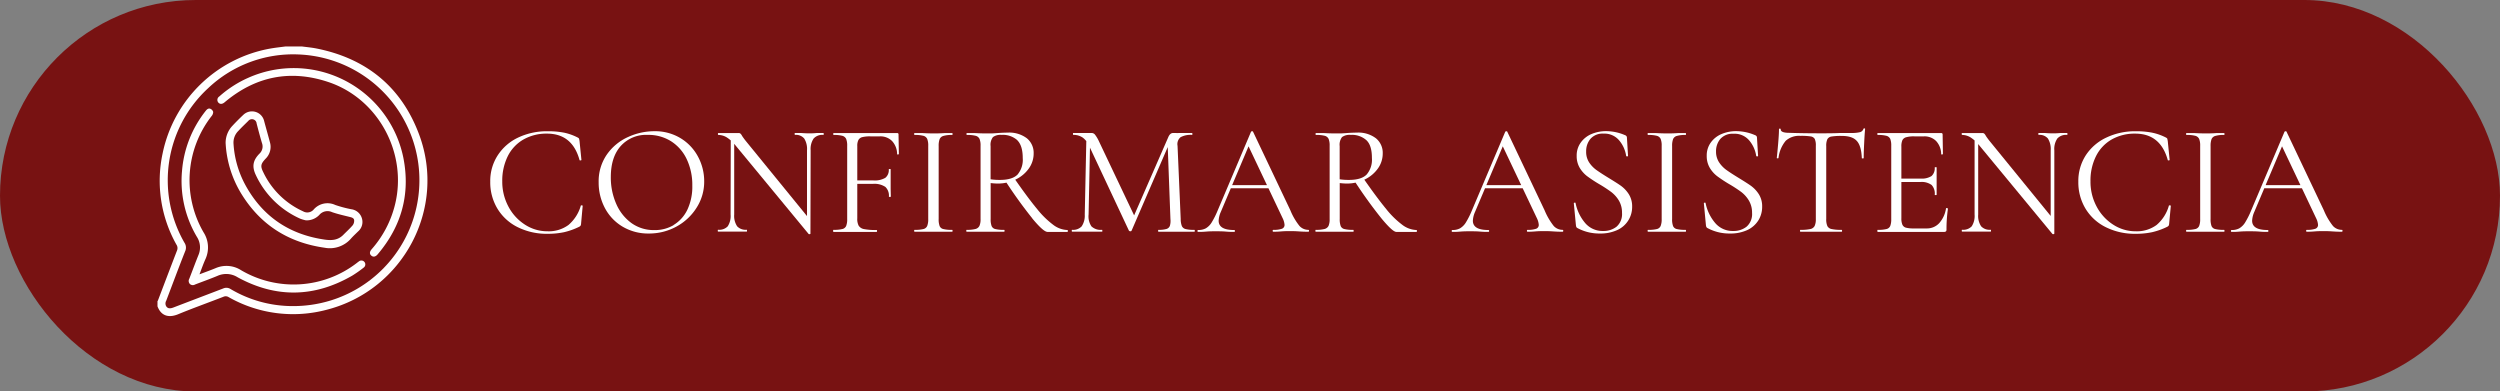 <svg xmlns="http://www.w3.org/2000/svg" viewBox="0 0 728 114"><rect x="0" y="0" width="728" height="114" fill="#808080" stroke="none"/><defs><style>.cls-1{fill:#781212;}.cls-2{fill:#fff;}</style></defs><g id="Capa_2" data-name="Capa 2"><g id="Capa_1-2" data-name="Capa 1"><rect class="cls-1" width="728" height="114" rx="57"></rect><path class="cls-2" d="M87.92,13.53c1.41.19,2.84.31,4.24.59,14.58,2.91,24.78,11.24,29.93,25.16,7.94,21.49-4.68,45.19-26.92,50.91a38,38,0,0,1-28.56-3.65,1.61,1.61,0,0,0-1.55-.12c-4.42,1.72-8.9,3.32-13.29,5.13-2.51,1-4.81.58-5.91-2.35V87.66a.36.36,0,0,0,.11-.1c1.85-4.86,3.69-9.73,5.57-14.59a1.78,1.78,0,0,0-.14-1.69,37.92,37.92,0,0,1-4.06-26.54,39,39,0,0,1,31.5-30.62c1.43-.25,2.88-.4,4.32-.59Zm-3.15,75.6a37.12,37.12,0,0,0,11.71-1.69A36.65,36.65,0,0,0,87,15.86,36,36,0,0,0,60.6,25.69a36.44,36.44,0,0,0-6.88,45,2.56,2.56,0,0,1,.19,2.5C52,78,50.23,82.79,48.4,87.58a1.62,1.62,0,0,0,0,1.61c.42.62,1,.75,2,.39C55.24,87.72,60.11,85.88,65,84a2.25,2.25,0,0,1,2.16.18A35.46,35.46,0,0,0,84.77,89.13Z"></path><path class="cls-2" d="M65.7,41.62a7.21,7.21,0,0,1,1.89-4.89q1.57-1.69,3.25-3.27a3.64,3.64,0,0,1,6.09,1.83c.53,2,1.11,4,1.65,6.05a4.83,4.83,0,0,1-1.24,4.88c-1.44,1.54-1.56,2.17-.64,4A23.63,23.63,0,0,0,88.26,61.54,2.44,2.44,0,0,0,91.35,61a5.34,5.34,0,0,1,6.29-1.31,35.12,35.12,0,0,0,4.66,1.24,3.71,3.71,0,0,1,3.06,2.56,3.63,3.63,0,0,1-1.09,3.91c-.69.68-1.41,1.34-2.06,2.07a8.15,8.15,0,0,1-7.75,2.66c-10.66-1.53-18.85-6.81-24.4-16.06A31.41,31.41,0,0,1,65.7,41.62ZM89.11,64.17a10.57,10.57,0,0,1-1.69-.49A25.88,25.88,0,0,1,74.51,51c-1.19-2.48-.88-4.3,1.06-6.27a2.85,2.85,0,0,0,.71-3.09c-.56-1.88-1.06-3.78-1.55-5.68a1.37,1.37,0,0,0-2.42-.76c-1,1-2,1.94-2.92,2.94A4.77,4.77,0,0,0,68,41.86a28.82,28.82,0,0,0,3.4,11.92c5,9.22,12.82,14.52,23.2,16,2,.29,3.83.15,5.34-1.36.92-.93,1.89-1.81,2.74-2.79a2.15,2.15,0,0,0,.45-1.43c0-.62-.58-.86-1.18-1-1.76-.44-3.54-.83-5.24-1.42a3.14,3.14,0,0,0-3.74.82A5.11,5.11,0,0,1,89.11,64.17Z"></path><path class="cls-2" d="M58.09,79.88c1.68-.63,3.21-1.18,4.71-1.8a7.91,7.91,0,0,1,7.4.6,30.17,30.17,0,0,0,33.73-2.12c.18-.14.36-.29.55-.41a1.14,1.14,0,1,1,1.39,1.8,34.19,34.19,0,0,1-3.32,2.33c-11,6.35-22.16,6.57-33.34.47a6.23,6.23,0,0,0-5.83-.44C61.21,81.22,59,82,56.8,82.85a1.26,1.26,0,0,1-1.49-.14,1.29,1.29,0,0,1-.18-1.56c.89-2.28,1.73-4.58,2.65-6.86A5.64,5.64,0,0,0,57.35,69,31.88,31.88,0,0,1,53,49.83a32.21,32.21,0,0,1,6.92-17.57c.36-.46.81-.81,1.37-.57a1.45,1.45,0,0,1,.79.9,1.89,1.89,0,0,1-.47,1.22,30.31,30.31,0,0,0-2.33,33.85,8.14,8.14,0,0,1,.6,7.68C59.23,76.77,58.72,78.24,58.09,79.88Z"></path><path class="cls-2" d="M85.54,19.83A32.6,32.6,0,0,1,117.47,46c2.06,10.52-.55,19.9-7.5,28.07-.62.73-1.29.85-1.85.36s-.52-1.13.13-1.88A30.69,30.69,0,0,0,115,59.69c3.77-15-4.81-31-19.5-35.84-11-3.64-21-1.61-29.87,5.75l-.3.25c-.67.53-1.31.52-1.76,0a1.18,1.18,0,0,1,.28-1.75,32.2,32.2,0,0,1,8.54-5.49A32.53,32.53,0,0,1,85.54,19.83Z"></path><path class="cls-2" d="M164.3,38.64a15.66,15.66,0,0,1,3.95,1.42c.22.12.34.23.37.32a6.84,6.84,0,0,1,.14.69l.55,5.48c0,.09-.08.15-.25.16s-.27,0-.3-.11q-2.12-7.69-9.48-7.69a13.52,13.52,0,0,0-6.83,1.7,11.5,11.5,0,0,0-4.58,4.86,16,16,0,0,0-1.61,7.34,15.33,15.33,0,0,0,1.79,7.34,14,14,0,0,0,4.81,5.26,11.92,11.92,0,0,0,6.56,1.94,9.69,9.69,0,0,0,6.12-1.84,11.5,11.5,0,0,0,3.59-5.62c0-.06.07-.09.23-.09s.32.05.32.14L169.22,65a1.8,1.8,0,0,1-.14.69,1.25,1.25,0,0,1-.37.32,20.17,20.17,0,0,1-4.48,1.61,22.38,22.38,0,0,1-4.81.46,18.86,18.86,0,0,1-8.63-1.91,14.28,14.28,0,0,1-5.91-5.36,14.81,14.81,0,0,1-2.12-7.91,13.7,13.7,0,0,1,2.17-7.66,14.39,14.39,0,0,1,5.95-5.18,19.46,19.46,0,0,1,8.54-1.84A24,24,0,0,1,164.3,38.64Z"></path><path class="cls-2" d="M181.3,66a13.75,13.75,0,0,1-5.16-5.43,15.75,15.75,0,0,1-1.81-7.48A13.65,13.65,0,0,1,176.72,45a15,15,0,0,1,6.14-5.09,18.42,18.42,0,0,1,7.66-1.7,14.28,14.28,0,0,1,7.69,2.05,13.89,13.89,0,0,1,5.08,5.41,15.06,15.06,0,0,1,1.77,7.13,14,14,0,0,1-2.21,7.68A15.85,15.85,0,0,1,196.94,66a16.49,16.49,0,0,1-8,2A14.53,14.53,0,0,1,181.3,66Zm14.86-.49a10.48,10.48,0,0,0,4-4.44,15.71,15.71,0,0,0,1.44-7A17.48,17.48,0,0,0,200,46.41a12.48,12.48,0,0,0-4.53-5.24,12.29,12.29,0,0,0-6.83-1.89,9.93,9.93,0,0,0-7.91,3.27c-1.91,2.17-2.86,5.17-2.86,9a19,19,0,0,0,1.61,7.89A13.5,13.5,0,0,0,183.94,65a11.1,11.1,0,0,0,6.58,2A10.69,10.69,0,0,0,196.16,65.55Z"></path><path class="cls-2" d="M235.8,68.18a.37.37,0,0,1-.33-.05L214.31,42.5A10.9,10.9,0,0,0,211.62,40a4.83,4.83,0,0,0-2.42-.71c-.09,0-.14-.09-.14-.28s.05-.27.14-.27l1.7,0c.37,0,.88,0,1.52,0s1.23,0,1.66,0,.77,0,1,0a.82.82,0,0,1,.53.16,2.17,2.17,0,0,1,.48.67c.37.55.75,1.07,1.15,1.56l18.41,22.59L236,68C236,68.1,236,68.14,235.8,68.18Zm-23-28.39,1,.09V62.47a5.42,5.42,0,0,0,.86,3.43,3.33,3.33,0,0,0,2.73,1c.1,0,.14.09.14.28s0,.27-.14.27c-.76,0-1.35,0-1.74,0l-2.31,0-2.34,0c-.43,0-1.06,0-1.89,0q-.09,0-.09-.27c0-.19,0-.28.09-.28a3.4,3.4,0,0,0,2.81-1,5.57,5.57,0,0,0,.83-3.43ZM236,68,235,66.61V43.79a5.72,5.72,0,0,0-.81-3.45,3.14,3.14,0,0,0-2.69-1.06c-.06,0-.09-.09-.09-.28s0-.27.09-.27l1.8,0c.92.07,1.67.1,2.25.1s1.32,0,2.3-.1l1.89,0c.09,0,.13.09.13.27s0,.28-.13.28a3.43,3.43,0,0,0-2.81,1.06,5.42,5.42,0,0,0-.87,3.45Z"></path><path class="cls-2" d="M242.61,67.21c0-.19,0-.28.09-.28a10.12,10.12,0,0,0,2.57-.23,1.6,1.6,0,0,0,1.13-.9,5.21,5.21,0,0,0,.3-2V42.45a5.06,5.06,0,0,0-.3-2,1.71,1.71,0,0,0-1.1-.9,9.31,9.31,0,0,0-2.56-.25c-.06,0-.09-.09-.09-.28s0-.27.09-.27h18.5a.36.36,0,0,1,.41.41l.1,5.66c0,.09-.09.15-.26.16s-.25,0-.25-.11a5.66,5.66,0,0,0-1.47-3.8,4.77,4.77,0,0,0-3.55-1.36h-2.8a9,9,0,0,0-2.35.23,1.74,1.74,0,0,0-1.1.83,3.7,3.7,0,0,0-.33,1.75V63.57a4.26,4.26,0,0,0,.4,2.14,2.32,2.32,0,0,0,1.56,1,17.86,17.86,0,0,0,3.66.27c.09,0,.14.09.14.28s-.05.27-.14.27c-1.26,0-2.24,0-2.95,0l-4.14,0-3.13,0c-.55,0-1.33,0-2.34,0Q242.61,67.48,242.61,67.21Zm15.2-12.79a5.81,5.81,0,0,0-3.61-.88h-5.94v-1h6.08a6.08,6.08,0,0,0,3.47-.76,2.86,2.86,0,0,0,1-2.46c0-.06.09-.1.27-.1s.28,0,.28.1l0,3.72c0,.89,0,1.57,0,2l.05,2.21c0,.06-.1.09-.28.09s-.28,0-.28-.09A3.52,3.52,0,0,0,257.81,54.42Z"></path><path class="cls-2" d="M273.62,65.83a1.52,1.52,0,0,0,1.08.87,9.78,9.78,0,0,0,2.55.23c.09,0,.14.09.14.28s-.05.27-.14.27c-.92,0-1.66,0-2.21,0l-3.26,0-3.18,0c-.55,0-1.3,0-2.25,0-.1,0-.14-.09-.14-.27s0-.28.14-.28a9.89,9.89,0,0,0,2.55-.23,1.59,1.59,0,0,0,1.1-.9,5.21,5.21,0,0,0,.3-2V42.45a5.06,5.06,0,0,0-.3-2,1.69,1.69,0,0,0-1.1-.9,9.28,9.28,0,0,0-2.55-.25c-.1,0-.14-.09-.14-.28s0-.27.14-.27l2.25,0c1.29.07,2.35.1,3.18.1s2,0,3.31-.1l2.16,0c.09,0,.14.09.14.27s-.05.28-.14.28a8.37,8.37,0,0,0-2.53.28,1.65,1.65,0,0,0-1.1.94,5.54,5.54,0,0,0-.28,2V63.76A5.51,5.51,0,0,0,273.62,65.83Z"></path><path class="cls-2" d="M299,40.25a5.45,5.45,0,0,1,2,4.41,7.47,7.47,0,0,1-1.43,4.44,9.88,9.88,0,0,1-3.84,3.18,11.74,11.74,0,0,1-5.18,1.17c-.18,0-.87,0-2.07-.14V63.76a5.51,5.51,0,0,0,.28,2.07,1.52,1.52,0,0,0,1.08.87,9.78,9.78,0,0,0,2.55.23c.09,0,.14.09.14.28s-.05.27-.14.27c-.95,0-1.7,0-2.25,0l-3.18,0-3.13,0c-.55,0-1.33,0-2.34,0-.06,0-.1-.09-.1-.27s0-.28.1-.28a9.5,9.5,0,0,0,2.57-.25,1.76,1.76,0,0,0,1.15-.9,4.65,4.65,0,0,0,.33-2V42.45a5.06,5.06,0,0,0-.3-2,1.71,1.71,0,0,0-1.11-.9,9.28,9.28,0,0,0-2.55-.25c-.09,0-.14-.09-.14-.28s.05-.27.14-.27l2.25,0c1.29.07,2.33.1,3.13.1s1.3,0,1.89,0l1.47-.09c1.17-.09,2.19-.14,3.08-.14A8.49,8.49,0,0,1,299,40.25Zm-2.74.59a6.34,6.34,0,0,0-4.63-1.56,3.71,3.71,0,0,0-2.48.64,3.66,3.66,0,0,0-.69,2.63v9.66a17.25,17.25,0,0,0,2.71.18q3.6,0,5.14-1.56A6.67,6.67,0,0,0,297.82,46C297.82,43.6,297.29,41.89,296.23,40.84Zm4.32,22.71a132.19,132.19,0,0,1-7.8-10.83l2.58-.79q4,5.76,6.7,9a25.94,25.94,0,0,0,4.76,4.63,7.14,7.14,0,0,0,4,1.42c.09,0,.14.09.14.28s-.05.27-.14.27H305C304.18,67.48,302.72,66.17,300.55,63.55Z"></path><path class="cls-2" d="M316.36,39.79l1.1.09L317,62.47a5.15,5.15,0,0,0,.83,3.45,3.89,3.89,0,0,0,3.08,1c.06,0,.09.09.09.28s0,.27-.09.27c-.86,0-1.52,0-2,0l-2.48,0-2.39,0c-.43,0-1.05,0-1.84,0-.06,0-.1-.09-.1-.27s0-.28.1-.28a3.4,3.4,0,0,0,2.78-1,5.6,5.6,0,0,0,.9-3.43Zm31.56,27.42c0,.18,0,.27-.14.27-.95,0-1.7,0-2.25,0l-3.18,0-2.94,0c-.49,0-1.18,0-2.07,0q-.09,0-.09-.27c0-.19,0-.28.09-.28a7.82,7.82,0,0,0,2.32-.25,1.51,1.51,0,0,0,1-.9,5,5,0,0,0,.17-2L340,41.53l1.52-2.11-12,27.74a.37.37,0,0,1-.37.19.54.54,0,0,1-.41-.19L317.19,42.55a6,6,0,0,0-1.91-2.49,4.7,4.7,0,0,0-2.74-.78c-.06,0-.09-.09-.09-.28s0-.27.09-.27l1.7,0c.31,0,.74,0,1.29,0s1,0,1.4,0,.69,0,.9,0a1.24,1.24,0,0,1,1,.44A9.86,9.86,0,0,1,320,41.12l10.49,22.09L329,65.6l11.23-25.72c.34-.77.8-1.15,1.38-1.15.15,0,.37,0,.67,0a11.69,11.69,0,0,0,1.17,0l2.16,0c.34,0,.84,0,1.52,0q.09,0,.09.27c0,.19,0,.28-.09.28a6.19,6.19,0,0,0-3.34.67,2.61,2.61,0,0,0-.89,2.5l.92,21.31a5.69,5.69,0,0,0,.34,2.07,1.61,1.61,0,0,0,1.08.87,9.61,9.61,0,0,0,2.53.23C347.88,66.93,347.92,67,347.92,67.21Z"></path><path class="cls-2" d="M381.19,67.21c0,.18-.06.27-.19.27-.58,0-1.48,0-2.71-.09s-2.12-.09-2.67-.09-1.53,0-2.58.09-1.73.09-2.25.09c-.12,0-.19-.09-.19-.27s.07-.28.19-.28a6.93,6.93,0,0,0,2.51-.32,1.16,1.16,0,0,0,.76-1.15,5.23,5.23,0,0,0-.56-1.93L363.29,42l1.15-1.43-8.93,21.12a7.07,7.07,0,0,0-.64,2.58q0,2.72,4.51,2.71c.15,0,.23.09.23.28s-.08.27-.23.27c-.55,0-1.35,0-2.39-.09s-2.18-.09-3-.09-1.72,0-2.76.09-1.69.09-2.3.09c-.16,0-.23-.09-.23-.27s.07-.28.23-.28a4.53,4.53,0,0,0,2.18-.48,5,5,0,0,0,1.71-1.7,24.06,24.06,0,0,0,1.77-3.52l9.71-22.92a.35.35,0,0,1,.32-.13c.15,0,.24,0,.27.13l10.86,22.87a18.38,18.38,0,0,0,2.67,4.58A3.49,3.49,0,0,0,381,66.93C381.13,66.93,381.19,67,381.19,67.21Zm-23-13.3h12.19l.32.92h-13Z"></path><path class="cls-2" d="M400.65,40.25a5.45,5.45,0,0,1,2,4.41,7.47,7.47,0,0,1-1.43,4.44,9.88,9.88,0,0,1-3.84,3.18,11.74,11.74,0,0,1-5.18,1.17c-.18,0-.87,0-2.07-.14V63.76a5.73,5.73,0,0,0,.28,2.07,1.52,1.52,0,0,0,1.08.87,9.89,9.89,0,0,0,2.55.23c.1,0,.14.09.14.28s0,.27-.14.27c-.95,0-1.7,0-2.25,0l-3.17,0-3.13,0c-.56,0-1.34,0-2.35,0q-.09,0-.09-.27c0-.19,0-.28.09-.28a9.58,9.58,0,0,0,2.58-.25,1.81,1.81,0,0,0,1.15-.9,4.83,4.83,0,0,0,.32-2V42.45a5.06,5.06,0,0,0-.3-2,1.71,1.71,0,0,0-1.1-.9,9.31,9.31,0,0,0-2.56-.25c-.09,0-.14-.09-.14-.28s.05-.27.14-.27l2.26,0c1.28.07,2.33.1,3.13.1s1.3,0,1.88,0l1.47-.09c1.17-.09,2.2-.14,3.09-.14A8.48,8.48,0,0,1,400.65,40.25Zm-2.74.59a6.33,6.33,0,0,0-4.62-1.56,3.73,3.73,0,0,0-2.49.64,3.66,3.66,0,0,0-.69,2.63v9.66a17.3,17.3,0,0,0,2.72.18q3.59,0,5.13-1.56A6.62,6.62,0,0,0,399.5,46C399.5,43.6,399,41.89,397.91,40.84Zm4.33,22.71a132.19,132.19,0,0,1-7.8-10.83l2.58-.79c2.66,3.84,4.9,6.82,6.69,9a25.94,25.94,0,0,0,4.76,4.63,7.14,7.14,0,0,0,4,1.42c.09,0,.14.09.14.28s-.05.27-.14.27h-5.89Q405.48,67.48,402.24,63.55Z"></path><path class="cls-2" d="M455.22,67.21c0,.18-.06.27-.19.27-.58,0-1.48,0-2.71-.09s-2.12-.09-2.67-.09-1.53,0-2.58.09-1.73.09-2.25.09q-.18,0-.18-.27c0-.19.06-.28.18-.28a6.89,6.89,0,0,0,2.51-.32,1.16,1.16,0,0,0,.76-1.15,5.37,5.37,0,0,0-.55-1.93L437.32,42l1.15-1.43-8.93,21.12a7.07,7.07,0,0,0-.64,2.58q0,2.72,4.51,2.71c.15,0,.23.09.23.28s-.08.27-.23.27c-.55,0-1.35,0-2.39-.09s-2.18-.09-3-.09-1.72,0-2.76.09-1.69.09-2.3.09c-.15,0-.23-.09-.23-.27s.08-.28.23-.28a4.53,4.53,0,0,0,2.18-.48,5,5,0,0,0,1.71-1.7,24.06,24.06,0,0,0,1.77-3.52l9.71-22.92a.36.36,0,0,1,.32-.13c.15,0,.24,0,.27.13l10.86,22.87a19,19,0,0,0,2.67,4.58A3.49,3.49,0,0,0,455,66.93C455.16,66.93,455.22,67,455.22,67.21Zm-23-13.3h12.19l.32.92h-13Z"></path><path class="cls-2" d="M462.72,47.24a8.48,8.48,0,0,0,2.11,2.23c.83.6,2,1.36,3.5,2.28s2.84,1.75,3.73,2.39a9,9,0,0,1,2.28,2.46,6.64,6.64,0,0,1,.94,3.57A7.36,7.36,0,0,1,470.93,67a11.71,11.71,0,0,1-5.13,1,13.37,13.37,0,0,1-6.49-1.61.72.72,0,0,1-.3-.33,2.89,2.89,0,0,1-.11-.55l-.6-6.25c0-.13,0-.2.21-.24s.27,0,.3.14a12.87,12.87,0,0,0,2.71,5.69,6.62,6.62,0,0,0,5.34,2.41A6.07,6.07,0,0,0,470.75,66a4.85,4.85,0,0,0,1.58-4,6.82,6.82,0,0,0-.91-3.59,8.91,8.91,0,0,0-2.24-2.51,39.29,39.29,0,0,0-3.56-2.32,41.22,41.22,0,0,1-3.48-2.3A8.73,8.73,0,0,1,460,48.85a6.65,6.65,0,0,1-.87-3.45,6.39,6.39,0,0,1,1.22-3.93A7.32,7.32,0,0,1,463.52,39a10.83,10.83,0,0,1,4.17-.81,13.9,13.9,0,0,1,5.38,1.11q.69.22.69.78l.32,5.24c0,.16-.08.23-.25.23s-.27-.06-.3-.18A9,9,0,0,0,471.6,41,5.58,5.58,0,0,0,467,38.91a4.73,4.73,0,0,0-3.84,1.5,5.54,5.54,0,0,0-1.27,3.7A5.6,5.6,0,0,0,462.72,47.24Z"></path><path class="cls-2" d="M487.2,65.83a1.52,1.52,0,0,0,1.08.87,9.84,9.84,0,0,0,2.55.23c.09,0,.14.09.14.28s-.05.27-.14.27c-.92,0-1.66,0-2.21,0l-3.26,0-3.18,0c-.55,0-1.3,0-2.25,0-.1,0-.14-.09-.14-.27s0-.28.14-.28a9.89,9.89,0,0,0,2.55-.23,1.59,1.59,0,0,0,1.1-.9,5.21,5.21,0,0,0,.3-2V42.45a5.06,5.06,0,0,0-.3-2,1.69,1.69,0,0,0-1.1-.9,9.28,9.28,0,0,0-2.55-.25c-.1,0-.14-.09-.14-.28s0-.27.14-.27l2.25,0c1.29.07,2.35.1,3.18.1s2,0,3.31-.1l2.16,0c.09,0,.14.09.14.27s-.05.28-.14.28a8.37,8.37,0,0,0-2.53.28,1.65,1.65,0,0,0-1.1.94,5.54,5.54,0,0,0-.28,2V63.76A5.51,5.51,0,0,0,487.2,65.83Z"></path><path class="cls-2" d="M500.58,47.24a8.51,8.51,0,0,0,2.12,2.23c.83.6,2,1.36,3.5,2.28s2.83,1.75,3.72,2.39a9,9,0,0,1,2.28,2.46,6.56,6.56,0,0,1,.94,3.57,7.43,7.43,0,0,1-1.1,4A7.57,7.57,0,0,1,508.8,67a11.71,11.71,0,0,1-5.13,1,13.32,13.32,0,0,1-6.49-1.61.72.72,0,0,1-.3-.33,2.19,2.19,0,0,1-.12-.55l-.59-6.25c0-.13,0-.2.2-.24s.27,0,.3.14a12.89,12.89,0,0,0,2.72,5.69,6.62,6.62,0,0,0,5.33,2.41A6.06,6.06,0,0,0,508.61,66a4.85,4.85,0,0,0,1.59-4,6.82,6.82,0,0,0-.92-3.59,8.88,8.88,0,0,0-2.23-2.51,39.66,39.66,0,0,0-3.57-2.32,40.79,40.79,0,0,1-3.47-2.3,8.57,8.57,0,0,1-2.14-2.44A6.65,6.65,0,0,1,497,45.4a6.38,6.38,0,0,1,1.21-3.93A7.35,7.35,0,0,1,501.39,39a10.75,10.75,0,0,1,4.16-.81,14,14,0,0,1,5.39,1.11q.69.22.69.78l.32,5.24c0,.16-.09.23-.25.23s-.27-.06-.3-.18A9,9,0,0,0,509.46,41a5.56,5.56,0,0,0-4.64-2.05,4.77,4.77,0,0,0-3.85,1.5,5.53,5.53,0,0,0-1.26,3.7A5.6,5.6,0,0,0,500.58,47.24Z"></path><path class="cls-2" d="M520,41a9.53,9.53,0,0,0-2.1,5c0,.07-.08.1-.25.1s-.25,0-.25-.1c.12-1.1.26-2.54.41-4.32s.23-3.11.23-4c0-.16.09-.23.25-.23s.26.07.26.23c0,.67.83,1,2.48,1q4,.14,9.25.14c1.81,0,3.73,0,5.75-.1l3.13,0a9.81,9.81,0,0,0,2.46-.23,1.42,1.42,0,0,0,1-.92.25.25,0,0,1,.27-.19c.16,0,.23.07.23.19q-.14,1.34-.27,4.05c-.09,1.81-.14,3.28-.14,4.41,0,.07-.09.1-.28.1s-.27,0-.27-.1q-.15-3.59-1.47-5c-.9-1-2.37-1.45-4.42-1.45a16.69,16.69,0,0,0-2.95.18,1.62,1.62,0,0,0-1.19.78,4.52,4.52,0,0,0-.33,2V63.76a4.81,4.81,0,0,0,.33,2.07,1.74,1.74,0,0,0,1.24.87,12.71,12.71,0,0,0,2.9.23c.09,0,.14.09.14.28s0,.27-.14.27c-1,0-1.83,0-2.44,0l-3.59,0-3.45,0c-.61,0-1.46,0-2.53,0q-.09,0-.09-.27c0-.19,0-.28.09-.28a12.76,12.76,0,0,0,2.9-.23,1.8,1.8,0,0,0,1.26-.9,4.58,4.58,0,0,0,.35-2V42.45a4.51,4.51,0,0,0-.32-2,1.64,1.64,0,0,0-1.2-.73,18.59,18.59,0,0,0-3-.16A5.78,5.78,0,0,0,520,41Z"></path><path class="cls-2" d="M546.69,67.21c0-.19,0-.28.09-.28a9.89,9.89,0,0,0,2.55-.23,1.6,1.6,0,0,0,1.11-.9,5.44,5.44,0,0,0,.29-2V42.45a5.29,5.29,0,0,0-.29-2,1.71,1.71,0,0,0-1.11-.9,9.28,9.28,0,0,0-2.55-.25c-.06,0-.09-.09-.09-.28s0-.27.09-.27h18.49a.37.37,0,0,1,.42.41l.09,5.66c0,.09-.08.15-.25.16s-.26,0-.26-.11a5.66,5.66,0,0,0-1.47-3.8,4.76,4.76,0,0,0-3.54-1.36h-2.81a8.25,8.25,0,0,0-2.39.26,1.73,1.73,0,0,0-1.08.85,4.43,4.43,0,0,0-.3,1.88V63.57a4.51,4.51,0,0,0,.3,1.87,1.61,1.61,0,0,0,1,.85,8.51,8.51,0,0,0,2.3.23H561A4.85,4.85,0,0,0,564.68,65a8.27,8.27,0,0,0,2-4.32c0-.06.06-.09.19-.09a.45.45,0,0,1,.25.07c.08,0,.12.08.12.11a42.34,42.34,0,0,0-.42,6.07.7.7,0,0,1-.16.53.79.79,0,0,1-.57.16H546.78Q546.69,67.48,546.69,67.21Zm15.8-13.34A4.91,4.91,0,0,0,559.2,53h-6.9V52h7a5.22,5.22,0,0,0,3.15-.73,3,3,0,0,0,.94-2.49c0-.06.1-.09.28-.09s.28,0,.28.09l0,3.73c0,.89,0,1.57,0,2l0,2.2c0,.07-.09.1-.28.1s-.27,0-.27-.1A3.67,3.67,0,0,0,562.49,53.87Z"></path><path class="cls-2" d="M598,68.18a.37.37,0,0,1-.33-.05L576.5,42.5A10.9,10.9,0,0,0,573.81,40a4.81,4.81,0,0,0-2.42-.71c-.09,0-.14-.09-.14-.28s0-.27.14-.27l1.7,0c.37,0,.88,0,1.52,0s1.23,0,1.66,0,.77,0,1,0a.82.82,0,0,1,.53.16,2.17,2.17,0,0,1,.48.67c.37.55.75,1.07,1.15,1.56l18.41,22.59.37,4.33C598.22,68.1,598.14,68.14,598,68.18ZM575,39.79l1.05.09V62.47a5.42,5.42,0,0,0,.86,3.43,3.33,3.33,0,0,0,2.73,1c.1,0,.14.09.14.28s0,.27-.14.27c-.76,0-1.35,0-1.74,0l-2.31,0-2.34,0c-.43,0-1.06,0-1.89,0q-.09,0-.09-.27c0-.19,0-.28.09-.28a3.4,3.4,0,0,0,2.81-1,5.57,5.57,0,0,0,.83-3.43ZM598.22,68l-1.06-1.43V43.79a5.72,5.72,0,0,0-.81-3.45,3.14,3.14,0,0,0-2.69-1.06c-.06,0-.09-.09-.09-.28s0-.27.09-.27l1.8,0c.92.07,1.67.1,2.25.1s1.32,0,2.3-.1l1.89,0c.09,0,.14.09.14.27s0,.28-.14.28a3.43,3.43,0,0,0-2.81,1.06,5.42,5.42,0,0,0-.87,3.45Z"></path><path class="cls-2" d="M626.74,38.64a15.73,15.73,0,0,1,4,1.42c.21.12.34.23.37.32s.07.33.14.69l.55,5.48c0,.09-.09.15-.26.16s-.26,0-.29-.11q-2.13-7.69-9.48-7.69a13.56,13.56,0,0,0-6.84,1.7,11.54,11.54,0,0,0-4.57,4.86,15.85,15.85,0,0,0-1.61,7.34,15.22,15.22,0,0,0,1.79,7.34,14,14,0,0,0,4.81,5.26,11.9,11.9,0,0,0,6.56,1.94A9.69,9.69,0,0,0,628,65.51a11.42,11.42,0,0,0,3.58-5.62c0-.06.08-.09.23-.09s.33.05.33.14L631.67,65a2,2,0,0,1-.14.69,1.4,1.4,0,0,1-.37.32,20.24,20.24,0,0,1-4.49,1.61,22.28,22.28,0,0,1-4.8.46,18.83,18.83,0,0,1-8.63-1.91,14.28,14.28,0,0,1-5.91-5.36,14.81,14.81,0,0,1-2.12-7.91,13.78,13.78,0,0,1,2.16-7.66,14.41,14.41,0,0,1,6-5.18,19.43,19.43,0,0,1,8.54-1.84A23.9,23.9,0,0,1,626.74,38.64Z"></path><path class="cls-2" d="M644,65.83a1.52,1.52,0,0,0,1.08.87,9.89,9.89,0,0,0,2.55.23c.1,0,.14.09.14.28s0,.27-.14.27c-.92,0-1.65,0-2.2,0l-3.27,0-3.18,0c-.55,0-1.3,0-2.25,0-.09,0-.14-.09-.14-.27s.05-.28.14-.28a9.78,9.78,0,0,0,2.55-.23,1.6,1.6,0,0,0,1.11-.9,5.21,5.21,0,0,0,.3-2V42.45a5.06,5.06,0,0,0-.3-2,1.71,1.71,0,0,0-1.11-.9,9.18,9.18,0,0,0-2.55-.25c-.09,0-.14-.09-.14-.28s.05-.27.14-.27l2.25,0c1.29.07,2.35.1,3.18.1s2,0,3.31-.1l2.16,0c.1,0,.14.09.14.27s0,.28-.14.28a8.41,8.41,0,0,0-2.53.28,1.65,1.65,0,0,0-1.1.94,5.76,5.76,0,0,0-.28,2V63.76A5.73,5.73,0,0,0,644,65.83Z"></path><path class="cls-2" d="M682.14,67.21c0,.18-.06.27-.19.27-.58,0-1.48,0-2.71-.09s-2.12-.09-2.67-.09-1.53,0-2.58.09-1.73.09-2.25.09c-.12,0-.19-.09-.19-.27s.07-.28.19-.28a6.93,6.93,0,0,0,2.51-.32,1.16,1.16,0,0,0,.76-1.15,5.23,5.23,0,0,0-.56-1.93L664.24,42l1.15-1.43-8.93,21.12a7.07,7.07,0,0,0-.64,2.58q0,2.72,4.51,2.71c.15,0,.23.09.23.28s-.08.27-.23.27c-.55,0-1.35,0-2.39-.09s-2.18-.09-3-.09-1.72,0-2.76.09-1.69.09-2.3.09c-.16,0-.23-.09-.23-.27s.07-.28.23-.28a4.53,4.53,0,0,0,2.18-.48,5,5,0,0,0,1.71-1.7,24.06,24.06,0,0,0,1.77-3.52l9.71-22.92a.35.35,0,0,1,.32-.13c.15,0,.24,0,.27.13l10.86,22.87a18.7,18.7,0,0,0,2.67,4.58A3.49,3.49,0,0,0,682,66.93C682.08,66.93,682.14,67,682.14,67.21Zm-23-13.3h12.19l.32.92h-13Z"></path></g></g></svg>
